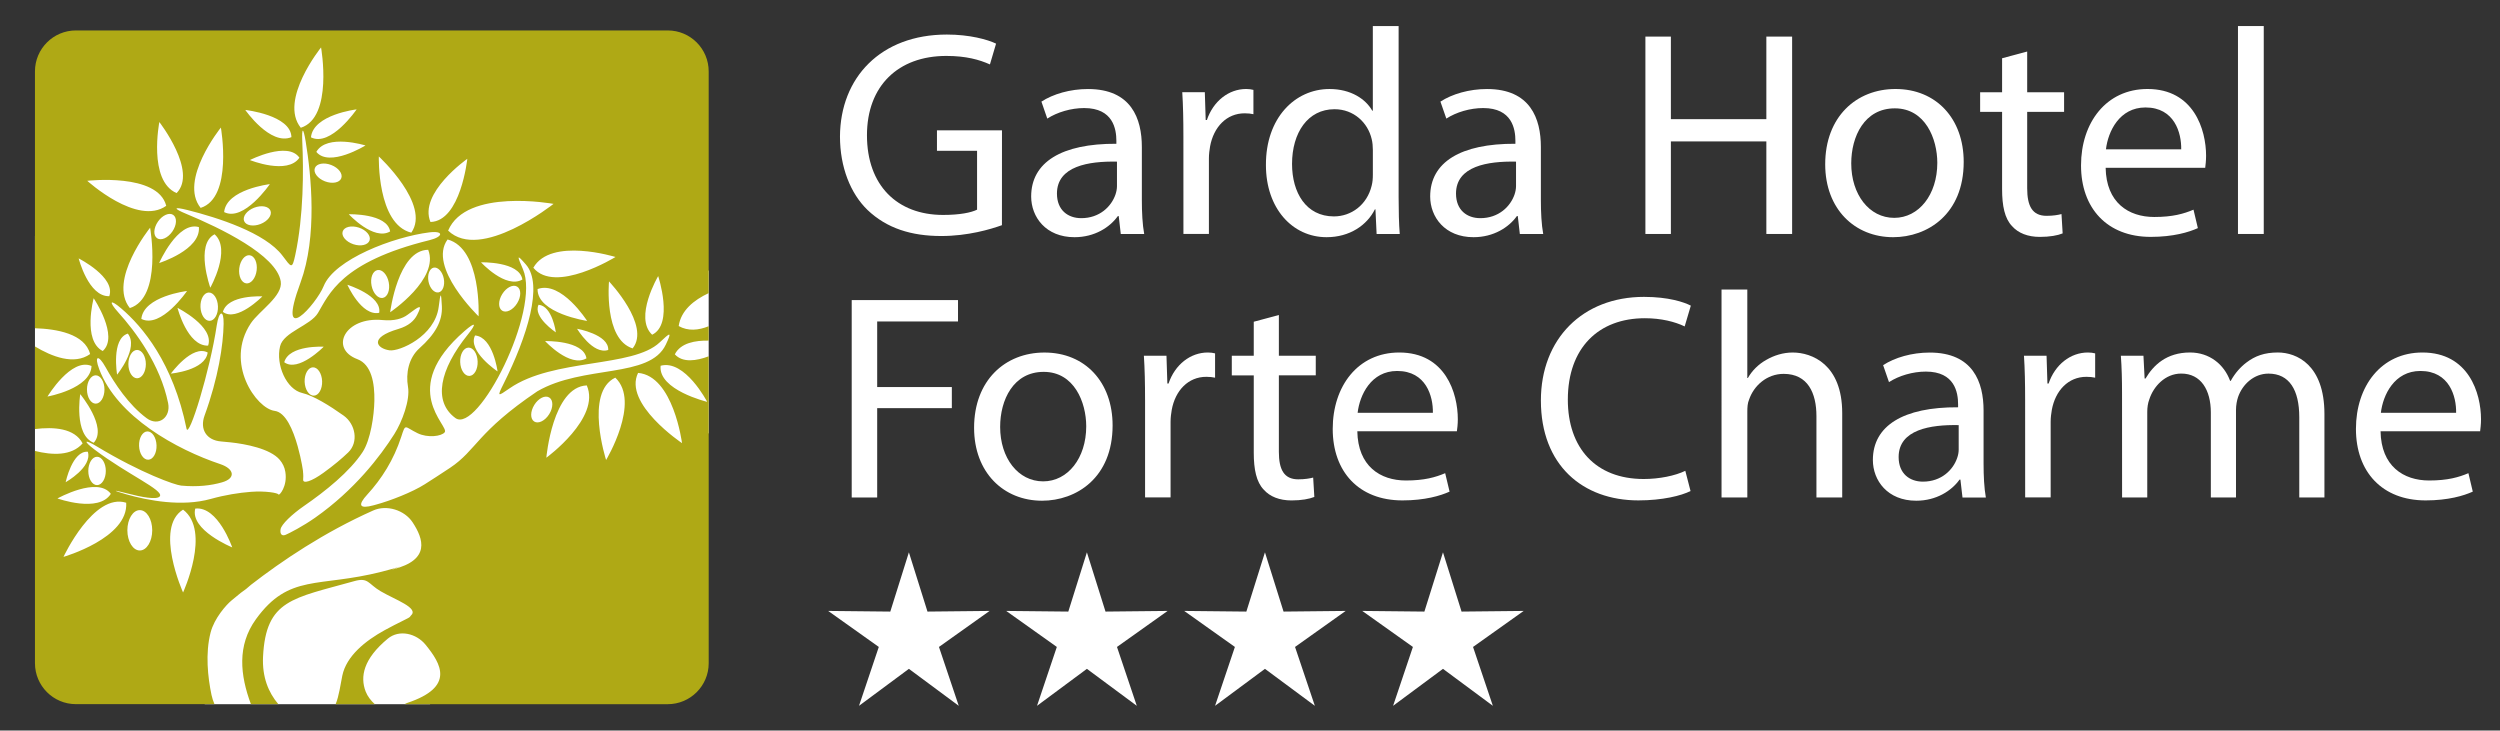 <?xml version="1.0" encoding="utf-8"?>
<!-- Generator: Adobe Illustrator 16.0.3, SVG Export Plug-In . SVG Version: 6.00 Build 0)  -->
<!DOCTYPE svg PUBLIC "-//W3C//DTD SVG 1.1//EN" "http://www.w3.org/Graphics/SVG/1.1/DTD/svg11.dtd">
<svg version="1.1" id="Livello_1" xmlns="http://www.w3.org/2000/svg" xmlns:xlink="http://www.w3.org/1999/xlink" x="0px" y="0px"
	 width="163.686px" height="47.833px" viewBox="0 0 163.686 47.833" enable-background="new 0 0 163.686 47.833"
	 xml:space="preserve">
<rect x="0" y="0" width="163.686" height="47.833" fill="#333333" stroke="none"/>
<polygon fill="#FFFFFF" points="59.509,36.163 60.726,40.043 64.793,40 61.478,42.358 62.774,46.213 59.509,43.792 56.243,46.213 
	57.539,42.358 54.224,40 58.292,40.043 "/>
<polygon fill="#FFFFFF" points="71.164,36.163 72.382,40.043 76.449,40 73.134,42.358 74.431,46.213 71.164,43.792 67.898,46.213 
	69.195,42.358 65.88,40 69.947,40.043 "/>
<polygon fill="#FFFFFF" points="82.822,36.163 84.039,40.043 88.107,40 84.792,42.358 86.089,46.213 82.822,43.792 79.555,46.213 
	80.854,42.358 77.535,40 81.605,40.043 "/>
<polygon fill="#FFFFFF" points="94.478,36.163 95.694,40.043 99.763,40 96.446,42.358 97.744,46.213 94.478,43.792 91.212,46.213 
	92.509,42.358 89.192,40 93.261,40.043 "/>
<path fill="#FFFFFF" d="M65.601,14.744c-0.748,0.268-2.225,0.709-3.97,0.709c-1.955,0-3.565-0.498-4.831-1.706
	c-1.111-1.074-1.803-2.799-1.803-4.813c0.021-3.853,2.666-6.672,6.998-6.672c1.496,0,2.666,0.326,3.222,0.595l-0.402,1.361
	c-0.688-0.307-1.554-0.556-2.855-0.556c-3.146,0-5.196,1.955-5.196,5.196c0,3.277,1.976,5.215,4.985,5.215
	c1.094,0,1.841-0.154,2.224-0.345V9.874h-2.626V8.532h4.257L65.601,14.744L65.601,14.744z"/>
<path fill="#FFFFFF" d="M73.382,15.319l-0.134-1.17H73.19c-0.519,0.729-1.515,1.381-2.837,1.381c-1.879,0-2.838-1.323-2.838-2.665
	c0-2.244,1.993-3.471,5.579-3.452v-0.19c0-0.768-0.211-2.148-2.108-2.148c-0.861,0-1.766,0.27-2.416,0.69l-0.384-1.112
	c0.769-0.498,1.879-0.824,3.049-0.824c2.84,0,3.527,1.937,3.527,3.796v3.472c0,0.805,0.038,1.591,0.153,2.224h-1.533V15.319z
	 M73.133,10.583c-1.841-0.037-3.93,0.287-3.93,2.091c0,1.093,0.728,1.61,1.591,1.61c1.207,0,1.976-0.768,2.243-1.554
	c0.058-0.172,0.096-0.364,0.096-0.537V10.583z"/>
<path fill="#FFFFFF" d="M77.482,8.934c0-1.094-0.019-2.032-0.074-2.896h1.477l0.057,1.821h0.077
	c0.422-1.246,1.438-2.032,2.569-2.032c0.189,0,0.326,0.02,0.479,0.058v1.592c-0.173-0.038-0.346-0.058-0.572-0.058
	c-1.189,0-2.033,0.9-2.266,2.166c-0.039,0.23-0.077,0.499-0.077,0.786v4.947h-1.668L77.482,8.934L77.482,8.934z"/>
<path fill="#FFFFFF" d="M91.574,1.705v11.218c0,0.824,0.019,1.764,0.074,2.396h-1.515l-0.076-1.611H90.02
	c-0.518,1.036-1.646,1.822-3.164,1.822c-2.244,0-3.97-1.897-3.97-4.717c-0.018-3.087,1.899-4.985,4.162-4.985
	c1.418,0,2.377,0.671,2.799,1.419h0.038V1.705H91.574z M89.887,9.816c0-0.211-0.02-0.498-0.077-0.71
	c-0.249-1.073-1.169-1.955-2.434-1.955c-1.745,0-2.78,1.534-2.78,3.585c0,1.879,0.92,3.433,2.741,3.433
	c1.131,0,2.167-0.747,2.473-2.014c0.06-0.229,0.077-0.46,0.077-0.729V9.816z"/>
<path fill="#FFFFFF" d="M99.51,15.319l-0.134-1.17h-0.06c-0.519,0.729-1.515,1.381-2.838,1.381c-1.879,0-2.838-1.323-2.838-2.665
	c0-2.244,1.994-3.471,5.58-3.452v-0.19c0-0.768-0.211-2.148-2.108-2.148c-0.861,0-1.766,0.27-2.414,0.69l-0.387-1.112
	c0.77-0.498,1.88-0.824,3.05-0.824c2.84,0,3.527,1.937,3.527,3.796v3.472c0,0.805,0.038,1.591,0.153,2.224H99.51V15.319z
	 M99.261,10.583c-1.841-0.037-3.93,0.287-3.93,2.091c0,1.093,0.728,1.61,1.591,1.61c1.207,0,1.975-0.768,2.243-1.554
	c0.058-0.172,0.096-0.364,0.096-0.537V10.583z"/>
<polygon fill="#FFFFFF" points="109.4,2.396 109.4,7.802 115.651,7.802 115.651,2.396 117.338,2.396 117.338,15.319 115.651,15.319 
	115.651,9.259 109.4,9.259 109.4,15.319 107.732,15.319 107.732,2.396 "/>
<path fill="#FFFFFF" d="M128.572,10.602c0,3.432-2.379,4.928-4.619,4.928c-2.515,0-4.449-1.841-4.449-4.774
	c0-3.106,2.033-4.929,4.603-4.929C126.77,5.827,128.572,7.764,128.572,10.602 M121.209,10.698c0,2.032,1.17,3.566,2.816,3.566
	c1.61,0,2.819-1.515,2.819-3.604c0-1.572-0.787-3.566-2.78-3.566C122.071,7.093,121.209,8.934,121.209,10.698"/>
<path fill="#FFFFFF" d="M132.729,3.374v2.665h2.416v1.285h-2.416v5.004c0,1.15,0.326,1.803,1.269,1.803
	c0.438,0,0.766-0.058,0.977-0.116l0.076,1.267c-0.325,0.134-0.843,0.229-1.494,0.229c-0.787,0-1.419-0.249-1.822-0.709
	c-0.479-0.499-0.649-1.323-0.649-2.416V7.324h-1.438V6.039h1.438V3.814L132.729,3.374z"/>
<path fill="#FFFFFF" d="M137.866,10.986c0.037,2.28,1.494,3.221,3.184,3.221c1.208,0,1.936-0.211,2.568-0.479l0.286,1.208
	c-0.594,0.268-1.608,0.574-3.087,0.574c-2.854,0-4.563-1.879-4.563-4.679c0-2.799,1.647-5.004,4.353-5.004
	c3.03,0,3.835,2.665,3.835,4.372c0,0.345-0.039,0.613-0.057,0.786L137.866,10.986L137.866,10.986z M142.813,9.778
	c0.021-1.074-0.439-2.742-2.339-2.742c-1.706,0-2.454,1.572-2.588,2.742H142.813z"/>
<rect x="146.53" y="1.706" fill="#FFFFFF" width="1.688" height="13.613"/>
<polygon fill="#FFFFFF" points="55.765,19.648 62.725,19.648 62.725,21.048 57.433,21.048 57.433,25.342 62.321,25.342 
	62.321,26.723 57.433,26.723 57.433,32.573 55.765,32.573 "/>
<path fill="#FFFFFF" d="M72.847,27.855c0,3.433-2.379,4.929-4.62,4.929c-2.514,0-4.449-1.842-4.449-4.775
	c0-3.104,2.033-4.927,4.604-4.927C71.044,23.08,72.847,25.017,72.847,27.855 M65.484,27.952c0,2.031,1.169,3.565,2.817,3.565
	c1.61,0,2.819-1.517,2.819-3.604c0-1.572-0.787-3.565-2.78-3.565C66.346,24.345,65.484,26.187,65.484,27.952"/>
<path fill="#FFFFFF" d="M74.972,26.186c0-1.094-0.02-2.032-0.077-2.895h1.479l0.058,1.82h0.077c0.422-1.245,1.438-2.031,2.568-2.031
	c0.19,0,0.324,0.019,0.479,0.057v1.592c-0.173-0.038-0.347-0.057-0.575-0.057c-1.188,0-2.033,0.9-2.263,2.166
	c-0.039,0.229-0.076,0.498-0.076,0.785v4.946h-1.669V26.186z"/>
<path fill="#FFFFFF" d="M83.733,20.625v2.665h2.416v1.285h-2.416v5.004c0,1.151,0.326,1.805,1.268,1.805
	c0.438,0,0.767-0.059,0.978-0.115l0.076,1.268c-0.325,0.133-0.844,0.229-1.494,0.229c-0.787,0-1.419-0.249-1.822-0.709
	c-0.479-0.499-0.65-1.323-0.65-2.416v-5.063h-1.438V23.29h1.438v-2.224L83.733,20.625z"/>
<path fill="#FFFFFF" d="M88.87,28.238c0.039,2.281,1.496,3.222,3.183,3.222c1.208,0,1.938-0.211,2.569-0.479l0.288,1.208
	c-0.596,0.269-1.611,0.575-3.087,0.575c-2.856,0-4.564-1.879-4.564-4.68c0-2.799,1.65-5.004,4.354-5.004
	c3.03,0,3.837,2.665,3.837,4.372c0,0.346-0.039,0.613-0.061,0.786H88.87z M93.817,27.03c0.021-1.072-0.439-2.741-2.339-2.741
	c-1.706,0-2.454,1.571-2.588,2.741H93.817z"/>
<path fill="#FFFFFF" d="M110.687,32.15c-0.611,0.308-1.841,0.613-3.413,0.613c-3.643,0-6.385-2.302-6.385-6.539
	c0-4.045,2.742-6.786,6.749-6.786c1.611,0,2.627,0.345,3.068,0.574l-0.403,1.361c-0.633-0.306-1.533-0.537-2.607-0.537
	c-3.026,0-5.043,1.938-5.043,5.331c0,3.164,1.822,5.196,4.969,5.196c1.016,0,2.051-0.211,2.723-0.536L110.687,32.15z"/>
<path fill="#FFFFFF" d="M112.716,18.958h1.688v5.791h0.038c0.271-0.479,0.689-0.899,1.207-1.188c0.499-0.288,1.096-0.48,1.728-0.48
	c1.247,0,3.241,0.768,3.241,3.97v5.521h-1.688v-5.33c0-1.496-0.556-2.763-2.146-2.763c-1.095,0-1.955,0.769-2.264,1.688
	c-0.098,0.229-0.115,0.479-0.115,0.807v5.598h-1.688L112.716,18.958L112.716,18.958z"/>
<path fill="#FFFFFF" d="M128.493,32.573l-0.136-1.171H128.3c-0.519,0.729-1.515,1.382-2.837,1.382c-1.879,0-2.838-1.324-2.838-2.666
	c0-2.244,1.993-3.472,5.58-3.451v-0.19c0-0.769-0.212-2.147-2.109-2.147c-0.863,0-1.766,0.269-2.416,0.689l-0.384-1.111
	c0.767-0.498,1.879-0.824,3.049-0.824c2.838,0,3.528,1.936,3.528,3.794v3.473c0,0.807,0.037,1.592,0.15,2.227h-1.531L128.493,32.573
	L128.493,32.573z M128.244,27.834c-1.843-0.037-3.932,0.287-3.932,2.09c0,1.094,0.729,1.611,1.591,1.611
	c1.207,0,1.978-0.77,2.243-1.555c0.061-0.173,0.098-0.363,0.098-0.537V27.834z"/>
<path fill="#FFFFFF" d="M132.594,26.186c0-1.094-0.019-2.032-0.076-2.895h1.479l0.057,1.82h0.077
	c0.422-1.245,1.438-2.031,2.569-2.031c0.189,0,0.324,0.019,0.479,0.057v1.592c-0.173-0.038-0.346-0.057-0.574-0.057
	c-1.188,0-2.033,0.9-2.264,2.166c-0.039,0.229-0.076,0.498-0.076,0.785v4.946h-1.669L132.594,26.186L132.594,26.186z"/>
<path fill="#FFFFFF" d="M138.939,25.803c0-0.959-0.02-1.745-0.077-2.513h1.479l0.077,1.496h0.058
	c0.52-0.882,1.381-1.707,2.915-1.707c1.265,0,2.224,0.768,2.626,1.86h0.039c0.286-0.519,0.651-0.92,1.034-1.208
	c0.557-0.422,1.17-0.652,2.053-0.652c1.229,0,3.048,0.807,3.048,4.027v5.464h-1.647v-5.253c0-1.783-0.651-2.855-2.014-2.855
	c-0.96,0-1.708,0.709-1.993,1.533c-0.077,0.229-0.136,0.537-0.136,0.844v5.731h-1.647v-5.56c0-1.479-0.651-2.551-1.938-2.551
	c-1.055,0-1.819,0.845-2.09,1.688c-0.096,0.249-0.135,0.537-0.135,0.825v5.598h-1.648L138.939,25.803L138.939,25.803z"/>
<path fill="#FFFFFF" d="M155.866,28.238c0.037,2.281,1.494,3.222,3.183,3.222c1.208,0,1.937-0.211,2.569-0.479l0.286,1.208
	c-0.595,0.269-1.609,0.575-3.087,0.575c-2.854,0-4.563-1.879-4.563-4.68c0-2.799,1.648-5.004,4.353-5.004
	c3.03,0,3.836,2.665,3.836,4.372c0,0.346-0.039,0.613-0.058,0.786H155.866z M160.813,27.03c0.021-1.072-0.438-2.741-2.339-2.741
	c-1.706,0-2.454,1.571-2.588,2.741H160.813z"/>
<g>
	<polygon fill="#FFFFFF" points="2.289,30.729 3.843,36.792 13.406,46.105 28.156,46.105 46.401,28.354 46.401,17.729 21.156,2.396 
		7.156,8.167 2.289,15.453 	"/>
	<path fill="#AFA915" d="M44.184,23.199c0.377-0.75,1.351-0.915,2.217-0.897v-0.943c-0.671,0.27-1.353,0.334-1.964-0.011
		c0.148-1.017,0.984-1.699,1.964-2.156V4.676c0-1.482-1.199-2.683-2.682-2.683H4.971c-1.479,0-2.682,1.2-2.682,2.683v16.816
		c1.396,0.042,3.271,0.353,3.61,1.69c-1.042,0.742-2.506,0.167-3.61-0.498v5.408c1.229-0.153,2.598-0.063,3.121,0.939
		c-0.73,0.834-1.996,0.777-3.121,0.494v13.896c0,1.479,1.198,2.683,2.682,2.683h9.069c-0.083-0.206-0.152-0.412-0.192-0.604
		c-0.241-1.152-0.415-2.715-0.057-4.094c0.246-0.935,1.02-1.799,1.356-2.08c0.192-0.162,0.398-0.33,0.614-0.506
		c0.24-0.16,0.465-0.34,0.673-0.531c2.009-1.556,4.784-3.433,8.002-4.865c0.882-0.393,2.047-0.03,2.579,0.775
		c0.713,1.082,1.185,2.461-1.282,3.077c-0.027,0.007-0.059,0.013-0.086,0.021c-0.048,0.015,0.162-0.061,0.47-0.17
		c0.305-0.106-0.187,0.065-1.122,0.305c-4.161,1.061-6.061,0.105-8.235,3.107c-1.249,1.727-1.038,3.664-0.332,5.565h1.795
		c-0.642-0.76-1.067-1.765-1-3.116c0.188-3.73,1.94-3.806,5.976-4.939c0.93-0.26,0.892,0.175,1.723,0.662
		c0.938,0.555,2.544,1.094,1.979,1.597c-0.03,0.028-0.058,0.062-0.076,0.092c-0.033,0.06-0.778,0.388-1.625,0.853
		c-1.282,0.703-2.519,1.697-2.788,2.986c-0.125,0.598-0.209,1.311-0.436,1.867h2.564c-0.253-0.229-0.477-0.514-0.599-0.83
		c-0.372-0.964-0.154-2.133,1.451-3.461c0.744-0.615,1.863-0.35,2.474,0.4c1.011,1.244,1.938,2.761-1.196,3.806
		c-0.062,0.021-0.12,0.052-0.178,0.085h17.228c1.48,0,2.682-1.201,2.682-2.684V23.328C45.604,23.627,44.701,23.771,44.184,23.199z
		 M43.094,18.077c0,0,1.04,3.143-0.395,3.839C41.489,20.792,43.094,18.077,43.094,18.077z M40.299,16.826
		c0,0-3.961,2.442-5.379,0.705C36.063,15.513,40.299,16.826,40.299,16.826z M41.421,22.811c-1.897-0.6-1.547-4.386-1.547-4.386
		S42.624,21.314,41.421,22.811z M35.262,19.954c0.908,0.08,1.132,1.808,1.132,1.808S34.873,20.745,35.262,19.954z M35.197,18.926
		c1.549-0.571,3.245,2.087,3.245,2.087S35.17,20.521,35.197,18.926z M38.398,23.462c-1.081,0.634-2.707-1.129-2.707-1.129
		S38.204,22.265,38.398,23.462z M37.782,21.526c0,0,2.087,0.368,2.042,1.387C38.825,23.253,37.782,21.526,37.782,21.526z
		 M36.243,13.349c0,0-4.783,3.796-6.902,1.751C30.52,12.292,36.243,13.349,36.243,13.349z M31.494,17.175
		c0,0,2.514-0.07,2.709,1.127C33.119,18.938,31.494,17.175,31.494,17.175z M33.858,19.859c-0.27,0.435-0.707,0.652-0.975,0.485
		c-0.271-0.167-0.271-0.655,0.002-1.092c0.27-0.434,0.707-0.652,0.977-0.484C34.131,18.934,34.13,19.423,33.858,19.859z
		 M31.103,21.964c1.186,0.104,1.475,2.355,1.475,2.355S30.597,22.995,31.103,21.964z M31.273,23.666
		c0.021,0.512-0.223,0.937-0.538,0.948c-0.315,0.012-0.588-0.395-0.604-0.906c-0.021-0.513,0.223-0.938,0.538-0.948
		C30.984,22.748,31.255,23.154,31.273,23.666z M28.397,17.523c0.278-0.054,0.572,0.266,0.659,0.714
		c0.086,0.447-0.063,0.854-0.343,0.907c-0.276,0.053-0.572-0.267-0.658-0.713C27.969,17.984,28.121,17.577,28.397,17.523z
		 M25.545,20.445c0,0,0.511-4.076,2.491-4.09C28.792,18.26,25.545,20.445,25.545,20.445z M29.305,15.679
		c2.241,0.603,2.03,5.031,2.03,5.031S27.979,17.488,29.305,15.679z M30.597,10.398c0,0-0.434,4.083-2.413,4.137
		C27.392,12.645,30.597,10.398,30.597,10.398z M24.803,10.244c0,0,3.417,3.157,2.126,4.99
		C24.677,14.675,24.803,10.244,24.803,10.244z M22.837,14.027c0,0,2.515-0.069,2.707,1.127
		C24.463,15.79,22.837,14.027,22.837,14.027z M24.198,15.741c-0.104,0.301-0.577,0.412-1.064,0.249
		c-0.484-0.162-0.798-0.538-0.696-0.838c0.102-0.301,0.575-0.412,1.063-0.248C23.986,15.066,24.298,15.441,24.198,15.741z
		 M20.712,9.945c0.684-1.208,3.218-0.421,3.218-0.421S21.56,10.985,20.712,9.945z M22.345,11.671
		c-0.114,0.295-0.593,0.384-1.071,0.201c-0.479-0.186-0.772-0.574-0.657-0.869c0.111-0.296,0.594-0.385,1.07-0.2
		C22.166,10.987,22.459,11.377,22.345,11.671z M20.36,8.992c0.145-1.494,2.991-1.831,2.991-1.831S21.655,9.645,20.36,8.992z
		 M21.021,3.106c0,0,0.813,4.581-1.327,5.26C18.238,6.558,21.021,3.106,21.021,3.106z M16.361,10.479c0,0,2.482-1.26,3.243-0.153
		C18.822,11.473,16.361,10.479,16.361,10.479z M17.053,14.669c-0.478,0.185-0.958,0.095-1.072-0.2
		c-0.111-0.295,0.183-0.684,0.658-0.869c0.479-0.185,0.958-0.096,1.072,0.199C17.825,14.095,17.531,14.484,17.053,14.669z
		 M19.081,8.98c-1.388,0.573-3.021-1.782-3.021-1.782S19.048,7.531,19.081,8.98z M17.667,12.056c0,0-1.696,2.485-2.992,1.831
		C14.82,12.394,17.667,12.056,17.667,12.056z M14.462,8.352c0,0,0.812,4.581-1.325,5.26C11.681,11.805,14.462,8.352,14.462,8.352z
		 M18.497,16.743c0.58,0.773,0.63,0.905,0.833-0.038c0.557-2.587,0.546-5.574,0.462-7.415c-0.042-0.965,0.063-0.981,0.222-0.03
		c0.368,2.24,0.771,6.227-0.34,9.244c-1.632,4.43,1.049,1.398,1.516,0.233c0.703-1.758,4.561-3.224,6.917-3.522
		c0.957-0.122,0.939,0.283,0.002,0.513c-5.807,1.431-6.567,3.558-7.292,4.766c-0.496,0.828-2.256,1.242-2.48,2.181
		c-0.292,1.213,0.418,2.822,1.456,3.058c0.733,0.17,1.802,0.835,2.702,1.475c0.786,0.559,0.999,1.74,0.306,2.412
		c-0.413,0.399-0.944,0.846-1.631,1.342c-0.782,0.565-1.35,0.738-1.321,0.431c0.028-0.312-0.02-0.539-0.008-0.511
		c0.011,0.025-0.089-0.729-0.349-1.658c-0.306-1.094-0.792-2.23-1.508-2.322c-1.199-0.146-3.301-3.13-1.558-5.74
		c0.537-0.803,2.111-1.781,1.956-2.737c-0.278-1.727-3.968-3.501-6.171-4.416c-0.895-0.37-0.861-0.491,0.075-0.255
		C14.256,14.25,17.368,15.239,18.497,16.743z M24.328,18.704c-0.1-0.503,0.072-0.96,0.386-1.021
		c0.311-0.061,0.641,0.298,0.739,0.802c0.098,0.502-0.074,0.96-0.388,1.02C24.757,19.565,24.426,19.207,24.328,18.704z
		 M24.828,20.481c-1.163,0.24-2.084-1.835-2.084-1.835S25.019,19.349,24.828,20.481z M18.61,23.717
		c0.32-1.146,2.585-1.016,2.585-1.016S19.53,24.403,18.61,23.717z M21.091,24.958c0.018,0.51-0.222,0.938-0.538,0.947
		c-0.317,0.012-0.588-0.396-0.607-0.906c-0.018-0.513,0.227-0.938,0.54-0.949C20.801,24.04,21.071,24.445,21.091,24.958z
		 M17.178,19.406c0,0-1.667,1.703-2.585,1.016C14.91,19.276,17.178,19.406,17.178,19.406z M15.665,17.563
		c0.063-0.508,0.367-0.889,0.682-0.851c0.314,0.037,0.521,0.482,0.457,0.991c-0.063,0.508-0.367,0.889-0.682,0.851
		C15.809,18.515,15.603,18.073,15.665,17.563z M12.246,19.052c0,0-1.696,2.483-2.992,1.83C9.4,19.389,12.246,19.052,12.246,19.052z
		 M8.502,20.171c-1.456-1.808,1.326-5.261,1.326-5.261S10.64,19.491,8.502,20.171z M11.284,15.16
		c-0.292,0.422-0.739,0.618-0.999,0.437c-0.262-0.18-0.234-0.667,0.057-1.088c0.292-0.422,0.74-0.617,0.999-0.438
		C11.602,14.252,11.576,14.739,11.284,15.16z M13.022,14.868c0.133,1.495-2.601,2.353-2.601,2.353S11.628,14.467,13.022,14.868z
		 M13.597,23.08c-0.147,1.179-2.409,1.381-2.409,1.381S12.586,22.535,13.597,23.08z M11.621,20.155c0,0,2.438,1.229,2.005,2.475
		C12.266,22.677,11.621,20.155,11.621,20.155z M13.126,20.102c-0.02-0.514,0.225-0.938,0.54-0.949
		c0.313-0.011,0.586,0.393,0.604,0.907c0.021,0.512-0.223,0.936-0.538,0.947C13.417,21.019,13.145,20.612,13.126,20.102z
		 M13.769,18.837c0,0-1.009-2.835,0.281-3.497C15.173,16.337,13.769,18.837,13.769,18.837z M10.433,7.99
		c0,0,2.521,3.243,1.129,4.652C9.682,11.832,10.433,7.99,10.433,7.99z M10.884,13.476c-1.889,1.346-5.172-1.638-5.172-1.638
		S10.333,11.302,10.884,13.476z M5.15,16.919c0,0,2.438,1.229,2.006,2.474C5.794,19.441,5.15,16.919,5.15,16.919z M6.132,19.526
		c0,0,1.681,2.494,0.595,3.457C5.393,22.296,6.132,19.526,6.132,19.526z M6.266,24.573C6.583,24.575,6.84,24.991,6.84,25.5
		c0,0.514-0.257,0.929-0.574,0.929c-0.313,0-0.572-0.415-0.572-0.929C5.694,24.989,5.951,24.573,6.266,24.573z M3.109,25.963
		c0,0,1.554-2.576,2.884-2C5.933,25.463,3.109,25.963,3.109,25.963z M5.254,25.807c0,0,1.809,2.179,0.883,3.184
		C4.822,28.471,5.254,25.807,5.254,25.807z M5.751,29.577c0.308,1.01-1.453,1.996-1.453,1.996S4.734,29.5,5.751,29.577z
		 M7.257,32.333c-0.797,1.273-3.496,0.303-3.496,0.303S6.389,31.172,7.257,32.333z M5.781,30.834c0-0.512,0.258-0.928,0.573-0.928
		c0.316,0.002,0.574,0.416,0.574,0.928c0,0.514-0.258,0.929-0.574,0.929C6.038,31.763,5.781,31.348,5.781,30.834z M4.157,36.461
		c0,0,1.967-4.217,4.106-3.545C8.418,35.233,4.157,36.461,4.157,36.461z M9.153,36.043c-0.449,0-0.814-0.594-0.814-1.322
		S8.701,33.4,9.152,33.4c0.451,0,0.815,0.593,0.815,1.321S9.603,36.043,9.153,36.043z M11.986,38.792c0,0-1.905-4.242,0-5.424
		C13.838,34.764,11.986,38.792,11.986,38.792z M12.785,33.299c1.488-0.172,2.419,2.541,2.419,2.541S12.42,34.704,12.785,33.299z
		 M18.235,32.377c-0.035-0.104-0.854-0.248-1.816-0.174c-0.768,0.061-1.656,0.195-2.63,0.467c-1.875,0.521-4.059,0.111-5.52-0.305
		c-0.929-0.265-0.912-0.314,0.024-0.07c0.95,0.25,1.986,0.451,2.171,0.201c0.288-0.396-2.137-1.439-4.272-3.059
		c-0.769-0.584-0.676-0.702,0.152-0.204c2.945,1.772,5.128,2.524,5.518,2.562c1.074,0.1,1.957-0.008,2.672-0.213
		c0.931-0.265,0.808-0.885-0.108-1.193c-2.854-0.954-6.753-3.094-7.928-6.212c-0.342-0.904-0.053-0.979,0.416-0.133
		c0.596,1.08,1.518,2.471,2.685,3.335c0.775,0.576,1.601-0.047,1.408-0.992c-0.511-2.505-2.121-4.665-3.271-5.943
		c-0.646-0.72-0.529-0.877,0.202-0.249c1.389,1.184,3.4,3.57,4.275,7.872c0.144,0.707,1.543-3.814,1.979-6.77
		c0.143-0.956,0.468-1.058,0.449-0.092c-0.023,1.386-0.347,3.532-1.246,5.999c-0.332,0.907,0.125,1.625,1.087,1.701
		c0.197,0.018,0.404,0.037,0.617,0.059c0.96,0.104,2.59,0.404,3.216,1.142c0.19,0.226,0.32,0.483,0.368,0.793
		C18.837,31.849,18.272,32.483,18.235,32.377z M9.105,29.195c-0.02-0.513,0.225-0.938,0.539-0.948
		c0.316-0.01,0.587,0.395,0.605,0.906c0.02,0.512-0.225,0.938-0.539,0.947C9.395,30.113,9.122,29.708,9.105,29.195z M7.667,24.529
		c0,0-0.396-2.349,0.702-2.687C9.106,22.773,7.667,24.529,7.667,24.529z M8.977,22.912c0.317,0.001,0.573,0.416,0.573,0.928
		c0,0.512-0.256,0.928-0.573,0.928c-0.314,0-0.572-0.416-0.572-0.928C8.405,23.327,8.661,22.912,8.977,22.912z M20.625,33.901
		c-0.79,0.555-1.681,1.014-1.927,1.117c-0.246,0.102-0.38-0.057-0.327-0.367c0.05-0.311,0.733-0.969,1.529-1.52
		c1.411-0.971,3-2.25,3.841-3.53c0.526-0.808,0.753-2.394,0.771-3.358c0.023-1.154-0.188-2.377-1.108-2.724
		c-1.863-0.698-0.814-2.796,1.635-2.564c0.781,0.075,1.304-0.09,1.648-0.347c0.766-0.57,1.016-0.76,0.622,0.015
		c-0.187,0.371-0.55,0.716-1.225,0.915c-1.981,0.583-1.398,1.283-0.583,1.399c0.646,0.092,2.98-0.915,3.223-2.849
		c0.119-0.959,0.159-1.007,0.207-0.041c0.05,0.984-0.444,1.839-1.464,2.751c-0.72,0.645-0.905,1.656-0.755,2.521
		c0.153,0.865-0.381,2.291-0.897,3.107C24.901,29.868,23.222,32.077,20.625,33.901z M29.467,30.631
		c-0.63,0.418-1.184,0.777-1.656,1.076c-0.813,0.517-2.259,1.082-3.19,1.332c-0.058,0.017-0.107,0.029-0.162,0.045
		c-0.933,0.254-1.06,0-0.405-0.711c0.932-1.017,1.724-2.258,2.217-3.772c0.297-0.919,0.201-0.658,1.07-0.237
		c0.661,0.322,1.574,0.207,1.778-0.064c0.318-0.426-3.089-2.815,1.297-6.627c0.729-0.633,0.816-0.52,0.214,0.232
		c-1.855,2.304-2.288,4.382-0.813,5.466c1.46,1.068,5.599-7.03,4.423-9.745c-0.384-0.886-0.433-1.028,0.2-0.299
		c1.141,1.316,0.087,4.691-1.467,7.799c-0.431,0.863-0.403,0.853,0.39,0.301c2.863-1.983,8.055-1.329,9.83-3.009
		c0.703-0.664,0.816-0.737,0.404,0.137c-1.056,2.249-5.39,1.308-8.417,3.065C31.215,28.299,31.215,29.465,29.467,30.631z
		 M34.98,27.601c-0.269-0.167-0.268-0.653,0.004-1.091c0.271-0.436,0.707-0.651,0.977-0.484c0.27,0.166,0.27,0.654-0.002,1.09
		S35.25,27.768,34.98,27.601z M35.771,29.969c0,0,0.408-4.635,2.648-4.735C39.355,27.358,35.771,29.969,35.771,29.969z
		 M39.684,30.118c0,0-1.428-4.428,0.602-5.392C41.971,26.319,39.684,30.118,39.684,30.118z M41.778,24.415
		c2.313,0.201,2.877,4.599,2.877,4.599S40.788,26.428,41.778,24.415z M43.253,23.947c1.593-0.433,3.05,2.364,3.05,2.364
		S43.086,25.534,43.253,23.947z"/>
</g>
</svg>

